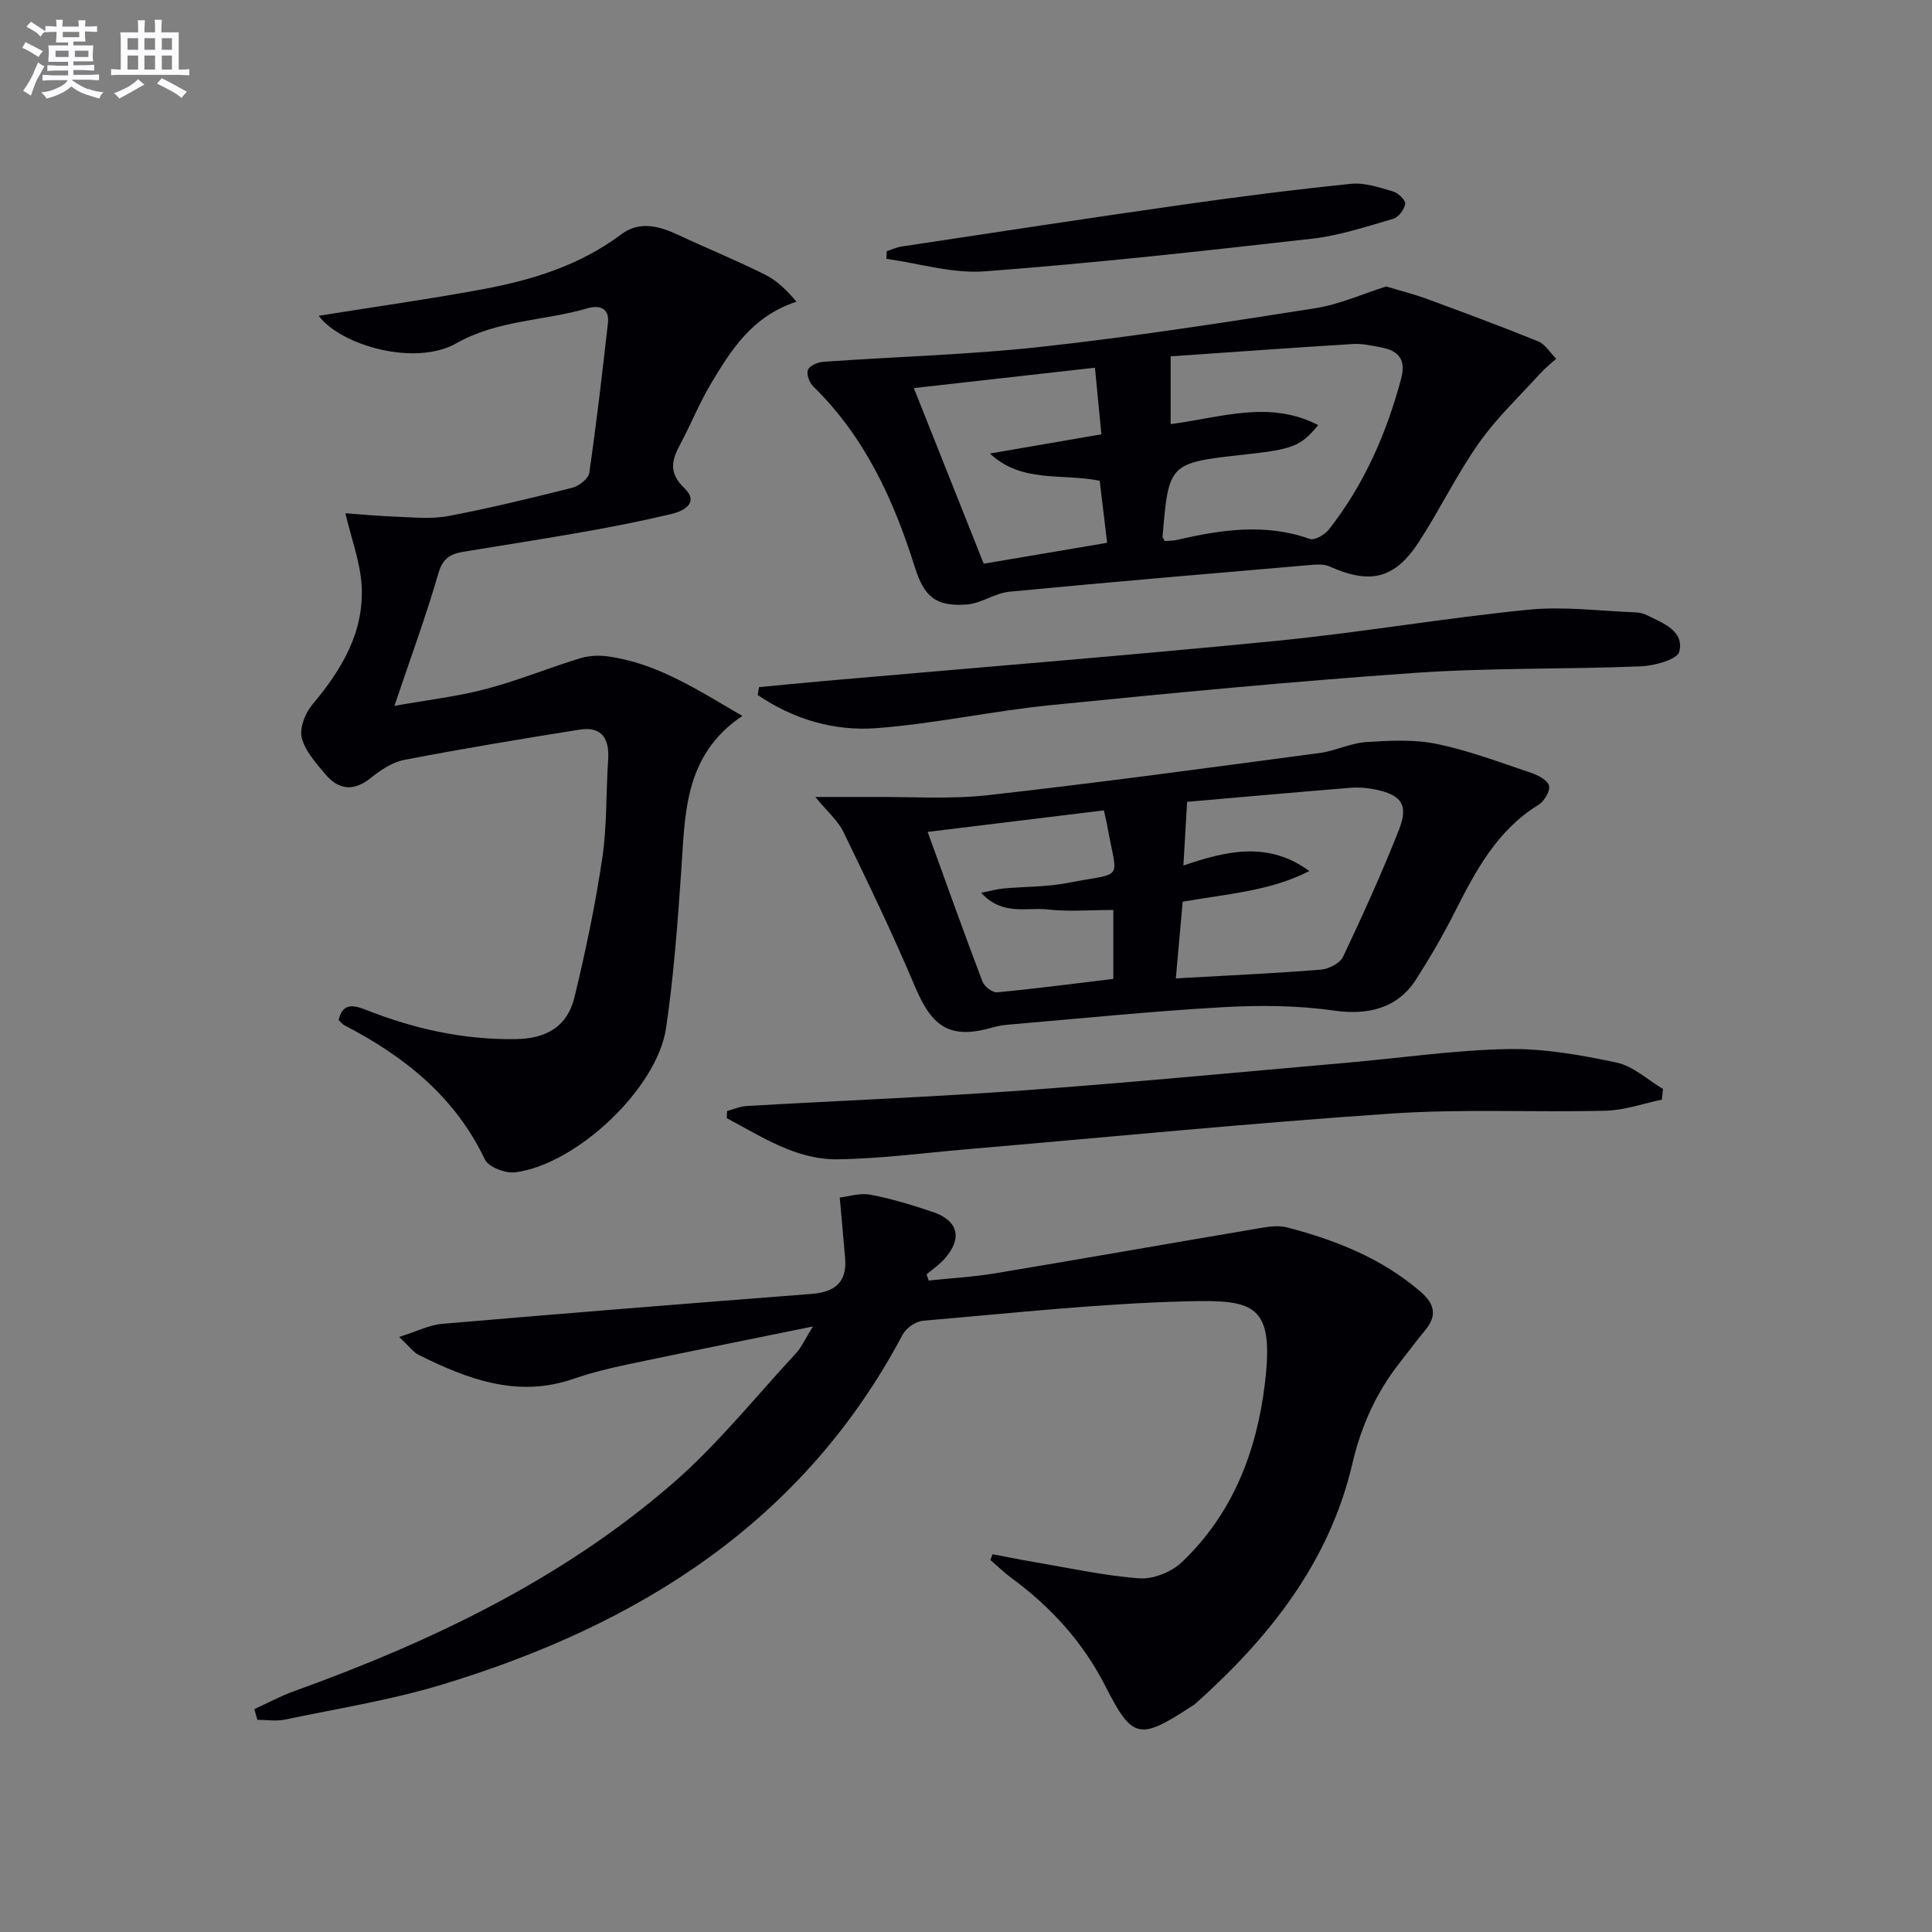 <svg enable-background="new 0 0 400 400" viewBox="0 0 400 400" xmlns="http://www.w3.org/2000/svg"><rect x="0" y="0" width="400" height="400" fill="#808080" stroke="none"/><g fill="#010105"><path d="m52.66 353.86c2.72-1.25 5.37-2.69 8.18-3.7 28.35-10.23 55.36-23.07 78.3-42.92 9.37-8.1 17.22-17.97 25.69-27.09 1.08-1.16 1.74-2.72 3.48-5.52-13.77 2.81-26.18 5.29-38.57 7.9-3.73.79-7.46 1.72-11.06 2.96-11.58 3.98-21.87.06-31.99-4.97-1.1-.55-1.9-1.71-4.05-3.72 3.65-1.14 6.23-2.48 8.9-2.71 25.49-2.19 51-4.23 76.51-6.2 4.79-.37 7.34-2.4 6.92-7.41-.32-3.87-.68-7.75-1.11-12.54 1.68-.19 4.11-1 6.32-.59 4.38.82 8.69 2.14 12.93 3.57 5.31 1.79 6.2 5.47 2.46 9.7-1.08 1.22-2.49 2.16-3.74 3.22.15.43.3.85.45 1.28 4.6-.49 9.25-.74 13.81-1.5 18.48-3.08 36.93-6.34 55.41-9.46 1.62-.27 3.41-.44 4.96-.04 10.06 2.62 19.57 6.37 27.61 13.28 2.93 2.52 3.55 4.93 1 8-1.8 2.18-3.48 4.46-5.23 6.68-4.91 6.23-8.02 13.13-9.85 20.97-4.76 20.37-17.17 35.99-32.44 49.63-.37.33-.81.58-1.23.85-10.44 6.8-11.93 6.45-17.44-4.39-4.62-9.1-11.27-16.41-19.45-22.42-1.55-1.14-2.93-2.5-4.39-3.75.16-.4.31-.79.47-1.19 2.78.53 5.55 1.11 8.34 1.58 7.35 1.24 14.67 2.87 22.07 3.42 2.87.21 6.64-1.33 8.77-3.35 10.45-9.93 15.44-22.73 17.16-36.75 2.05-16.66-2.08-17.61-16.05-17.26-18.25.46-36.47 2.47-54.68 4.02-1.5.13-3.49 1.49-4.21 2.83-20.62 38.92-54.72 60.17-95.4 72.51-10.59 3.21-21.63 4.96-32.5 7.24-1.83.38-3.81.05-5.72.05-.2-.74-.42-1.47-.63-2.21z"/><path d="m65.98 65.38c11.5-1.84 22.65-3.41 33.72-5.45 10.35-1.91 20.31-4.94 28.95-11.43 3.75-2.82 7.83-1.71 11.78.14 6.01 2.81 12.16 5.31 18.08 8.28 2.45 1.23 4.49 3.3 6.39 5.54-9.21 3.03-13.54 10.01-17.72 17-2.38 3.98-4.11 8.33-6.3 12.43-1.77 3.3-2.56 5.93.8 9.16 3.11 2.99.02 4.73-2.72 5.38-5.81 1.38-11.68 2.55-17.56 3.59-8.5 1.51-17.03 2.83-25.54 4.23-2.6.43-4.2 1.36-5.08 4.4-2.58 8.9-5.79 17.63-9.12 27.49 6.85-1.22 13.02-1.93 18.98-3.5 6.55-1.72 12.87-4.32 19.35-6.32 1.78-.55 3.84-.69 5.69-.44 10.32 1.36 18.73 6.96 28.02 12.34-12.2 8.2-11.84 20.46-12.68 32.4-.75 10.77-1.54 21.56-3.12 32.23-1.85 12.5-18.49 28.21-31.22 29.87-2.01.26-5.53-1.08-6.29-2.66-6.2-13.03-16.67-21.35-29.06-27.77-.42-.22-.74-.65-1.22-1.09.79-3.49 2.94-3.2 5.56-2.16 9.97 3.95 20.19 6.25 31.05 6.1 6.52-.09 10.77-2.67 12.23-8.71 2.29-9.48 4.3-19.07 5.74-28.71 1-6.71.76-13.61 1.22-20.41.3-4.39-1.31-6.98-5.95-6.24-12.11 1.92-24.2 3.94-36.24 6.25-2.48.48-4.93 2.11-6.95 3.74-3.64 2.94-6.76 2.44-9.51-.88-1.9-2.28-4.13-4.73-4.79-7.45-.49-2.02.72-5.08 2.18-6.83 6.06-7.21 10.78-15 10.22-24.69-.28-4.81-2.09-9.54-3.36-14.95 2.71.19 6.65.58 10.6.72 3.57.13 7.25.52 10.71-.14 8.62-1.64 17.16-3.71 25.67-5.86 1.38-.35 3.33-1.87 3.51-3.06 1.5-10.33 2.7-20.7 3.87-31.07.36-3.22-2-3.69-4.25-3.02-8.99 2.64-18.61 2.38-27.21 7.28-8.39 4.74-23.74.52-28.43-5.73z"/><path d="m287 59.31c3.21.97 5.76 1.6 8.22 2.5 7.78 2.87 15.55 5.74 23.23 8.86 1.49.61 2.5 2.37 3.74 3.6-1.12 1.02-2.32 1.97-3.34 3.09-4.29 4.73-9.01 9.18-12.66 14.37-4.58 6.49-8.06 13.75-12.4 20.43-5.01 7.72-10.11 8.89-18.52 5.12-1.09-.49-2.52-.43-3.77-.32-20.85 1.79-41.7 3.55-62.53 5.55-2.98.29-5.8 2.41-8.78 2.64-6.47.5-8.87-1.62-10.81-7.8-4.37-13.91-10.34-26.92-20.99-37.33-.8-.78-1.46-2.52-1.12-3.42.32-.86 2-1.61 3.14-1.69 15.07-1.07 30.21-1.46 45.21-3.11 18.95-2.09 37.82-5.02 56.66-7.98 5.12-.81 10.03-3.04 14.72-4.51zm-45.85 52.71c.91-.08 1.76-.05 2.55-.24 9.15-2.12 18.25-3.48 27.49-.2.98.35 3.07-.86 3.91-1.92 7.31-9.28 11.94-19.88 14.99-31.25 1.03-3.82-.41-5.76-4.01-6.46-1.95-.37-3.96-.85-5.91-.73-12.88.79-25.76 1.73-37.8 2.56v14.03c10.51-1.38 20.46-5.02 30.54.2-3.58 4.38-5.21 5-15.14 6.09-15.78 1.74-15.79 1.74-17.07 17-.01.14.13.29.45.92zm-51.95-31.67c4.8 12.07 9.6 24.12 14.47 36.36 8.26-1.4 16.69-2.83 25.55-4.33-.55-4.62-1.06-8.81-1.54-12.85-7.92-1.57-16.15.54-22.72-5.63 7.44-1.29 14.89-2.57 23.07-3.98-.43-4.45-.88-9.11-1.33-13.79-13.07 1.47-25.48 2.86-37.5 4.22z"/><path d="m168.8 165c4.68 0 8.1.02 11.51 0 8.09-.07 16.26.53 24.26-.37 22.93-2.57 45.79-5.69 68.66-8.73 3.25-.43 6.37-2.05 9.61-2.26 4.87-.32 9.93-.59 14.65.39 6.63 1.37 13.05 3.81 19.49 5.97 1.45.49 3.45 1.53 3.73 2.68.27 1.11-1.01 3.23-2.19 3.96-8.66 5.32-13.08 13.8-17.45 22.43-2.4 4.73-5.09 9.34-7.96 13.81-3.81 5.94-10.05 7.34-16.84 6.36-7.65-1.1-15.56-1.14-23.31-.7-14.58.83-29.13 2.32-43.69 3.56-1.15.1-2.33.22-3.44.54-8.89 2.61-12.73.32-16.38-8.35-4.56-10.83-9.68-21.43-14.81-32.01-1.12-2.35-3.3-4.19-5.84-7.28zm76.06 21.69c-.46 5.18-.93 10.39-1.42 15.89 1.15-.07 1.77-.12 2.4-.15 9.22-.52 18.45-.93 27.65-1.68 1.63-.13 3.94-1.32 4.58-2.67 4.1-8.66 8.07-17.4 11.58-26.31 2.03-5.16.49-7.24-5.03-8.34-1.62-.32-3.33-.46-4.97-.33-11.55.94-23.1 1.97-33.87 2.91-.27 4.59-.51 8.78-.77 13.19 9.17-3.15 17.66-5.01 26.07 1.14-7.95 4.1-16.73 4.7-26.22 6.35zm-52.8-14.45c3.8 10.48 7.47 20.76 11.34 30.96.39 1.03 2.07 2.34 3.04 2.25 8.03-.76 16.04-1.81 24.06-2.78 0-5.08 0-9.65 0-14.27-4.78 0-9.29.39-13.69-.11-4.26-.48-9.23 1.38-13.67-3.44 2.17-.44 3.36-.79 4.56-.9 4.47-.4 9.02-.3 13.4-1.16 11.92-2.32 10.22-.09 8.14-11.83-.19-1.09-.48-2.17-.7-3.18-12.46 1.53-24.63 3.01-36.48 4.46z"/><path d="m150.53 230.03c1.34-.36 2.66-.96 4.01-1.04 19.08-1.1 38.19-1.85 57.26-3.23 22.36-1.63 44.69-3.77 67.03-5.73 11.09-.97 22.15-2.61 33.25-2.83 7.53-.15 15.19 1.22 22.61 2.79 3.43.73 6.42 3.58 9.61 5.46-.08.74-.15 1.48-.23 2.22-3.86.8-7.7 2.19-11.57 2.29-14.81.37-29.69-.41-44.45.59-29.32 1.99-58.58 4.88-87.86 7.39-8.92.76-17.84 1.96-26.77 2.08-8.58.12-15.68-4.67-22.95-8.51.01-.48.03-.98.06-1.48z"/><path d="m157.15 142.26c4.38-.41 8.77-.85 13.16-1.24 31.26-2.75 62.55-5.25 93.79-8.32 17.5-1.72 34.87-4.73 52.37-6.47 7.35-.73 14.87.29 22.31.56.8.03 1.65.3 2.37.66 3.27 1.62 7.58 3.21 6.53 7.47-.4 1.61-5.14 2.92-7.96 3.04-15.62.63-31.3.27-46.88 1.36-25.17 1.75-50.3 4.17-75.4 6.68-12.04 1.21-23.96 3.85-36.02 4.76-8.75.66-17.2-1.86-24.55-6.87.1-.56.19-1.1.28-1.63z"/><path d="m183.59 52c1.04-.33 2.06-.81 3.13-.97 19.32-2.91 38.63-5.88 57.98-8.63 11.64-1.66 23.32-3.15 35.02-4.34 2.83-.29 5.86.76 8.69 1.58 1.06.31 2.63 1.81 2.52 2.56-.16 1.16-1.38 2.79-2.48 3.1-5.55 1.61-11.13 3.48-16.82 4.12-22.55 2.56-45.12 5.05-67.75 6.76-6.69.5-13.57-1.65-20.37-2.59.02-.53.05-1.06.08-1.59z"/></g><path d="m6.8 9.5c.6.3 1.3.7 2.1 1.1-.4.4-.7.8-.9 1.2-.7-.4-1.3-.8-1.8-1.1s-1.1-.6-1.6-.8c.2-.4.5-.8.7-1.2.4.2.8.5 1.5.8zm.9 6.9c-.3.6-.5 1.1-.7 1.7s-.4 1.1-.6 1.7c-.6-.4-1.1-.7-1.6-1 .7-1 1.2-1.8 1.5-2.4.3-.5.6-1.1.8-1.7.3-.6.5-1.2.8-1.8.3.3.8.6 1.3.8-.7 1.3-1.2 2.2-1.5 2.7zm.1-11c.4.3 1 .7 1.7 1.1-.5.2-.8.6-1.1 1.1-.5-.6-1-1-1.4-1.2s-.9-.6-1.5-.8c.2-.4.5-.7.9-1.1.5.3.9.6 1.4.9zm10.5 13c1 .4 2 .6 3.1.7-.4.4-.7.8-.8 1.3-.9-.2-1.9-.6-3-.9-1-.4-2-.9-2.8-1.6-.5.4-1.1.9-1.9 1.3s-1.9.9-3.3 1.2c-.1-.3-.5-.8-1.1-1.3 1 0 2.1-.3 3.2-.8 1.2-.5 1.9-1 2.3-1.7h-3.2c-.4 0-1 0-2 .1v-1.2c1 0 1.7.1 2 .1h3.3v-1h-2.3c-.2 0-.9 0-2 .1v-1.2c1.2 0 1.9.1 2 .1h2.3v-.8h-4.1c0-.7.1-1.2.1-1.6 0-.5 0-1.1-.1-1.8h4.1v-.6h-2.5c0-.6.1-1.1.1-1.6v-.6h-.5c-.4 0-1 0-1.8.1v-1.3c1.2 0 1.9.1 2.1.1h.2c0-.3 0-.8-.1-1.4h1.4c0 .6-.1 1-.1 1.4h3.4c0-.4 0-.8-.1-1.3h1.5c0 .4-.1.9-.1 1.3.7 0 1.5 0 2.5-.1v1.2c-1 0-1.8-.1-2.5-.1v.6c0 .3 0 .8.1 1.5h-2.5v.8h4.1c0 .7-.1 1.3-.1 1.8s0 1 .1 1.5h-4.1v.8h1.4c.8 0 1.8 0 2.9-.1v1.2c-1 0-1.9-.1-2.8-.1h-1.5v1h3.2c.3 0 1 0 2.1-.1v1.2c-1.1 0-1.8-.1-2.1-.1h-3.4l-.1.1c1.4 1 2.4 1.5 3.4 1.9zm-4.1-6.6v-1.3h-2.7v1.3zm2.2-4.1v-1.1h-3.4v1.1zm1.9 4.1v-1.3h-2.8v1.3z" fill="#fbfafc"/><path d="m37 6.7v2.3 5.4c1 0 1.8 0 2.2-.1v1.3c-.6 0-1.5-.1-2.5-.1h-11.9c-.7 0-1.3 0-1.8.1v-1.3c.5 0 1.1.1 2 .1v-5.2c0-1 0-1.8-.1-2.5h3.7c0-1.3 0-2.1-.1-2.5h1.5c0 .4-.1 1.3-.1 2.5h2.2c0-1.2 0-2.1-.1-2.6h1.5c0 .4-.1 1.3-.1 2.6zm-12.3 13.7c-.3-.4-.7-.8-1.1-1.1 1.1-.4 2.1-.9 2.9-1.3.8-.5 1.5-1 2.1-1.6.4.4.9.8 1.3 1.1-2.5 1.4-4.2 2.4-5.2 2.9zm3.9-10.1v-2.4h-2.2v2.4zm0 4.1v-2.9h-2.2v2.9zm3.5-4.1v-2.4h-2.2v2.4zm0 4.1v-2.9h-2.2v2.9zm.4 2.9 1-1.1c.6.3 1.4.7 2.5 1.3s2 1.1 2.7 1.5c-.4.4-.8.8-1.1 1.3-.8-.8-2.5-1.7-5.1-3zm3.1-7v-2.4h-2.1v2.4zm0 4.1v-2.9h-2.1v2.9z" fill="#fbfafc"/></svg>